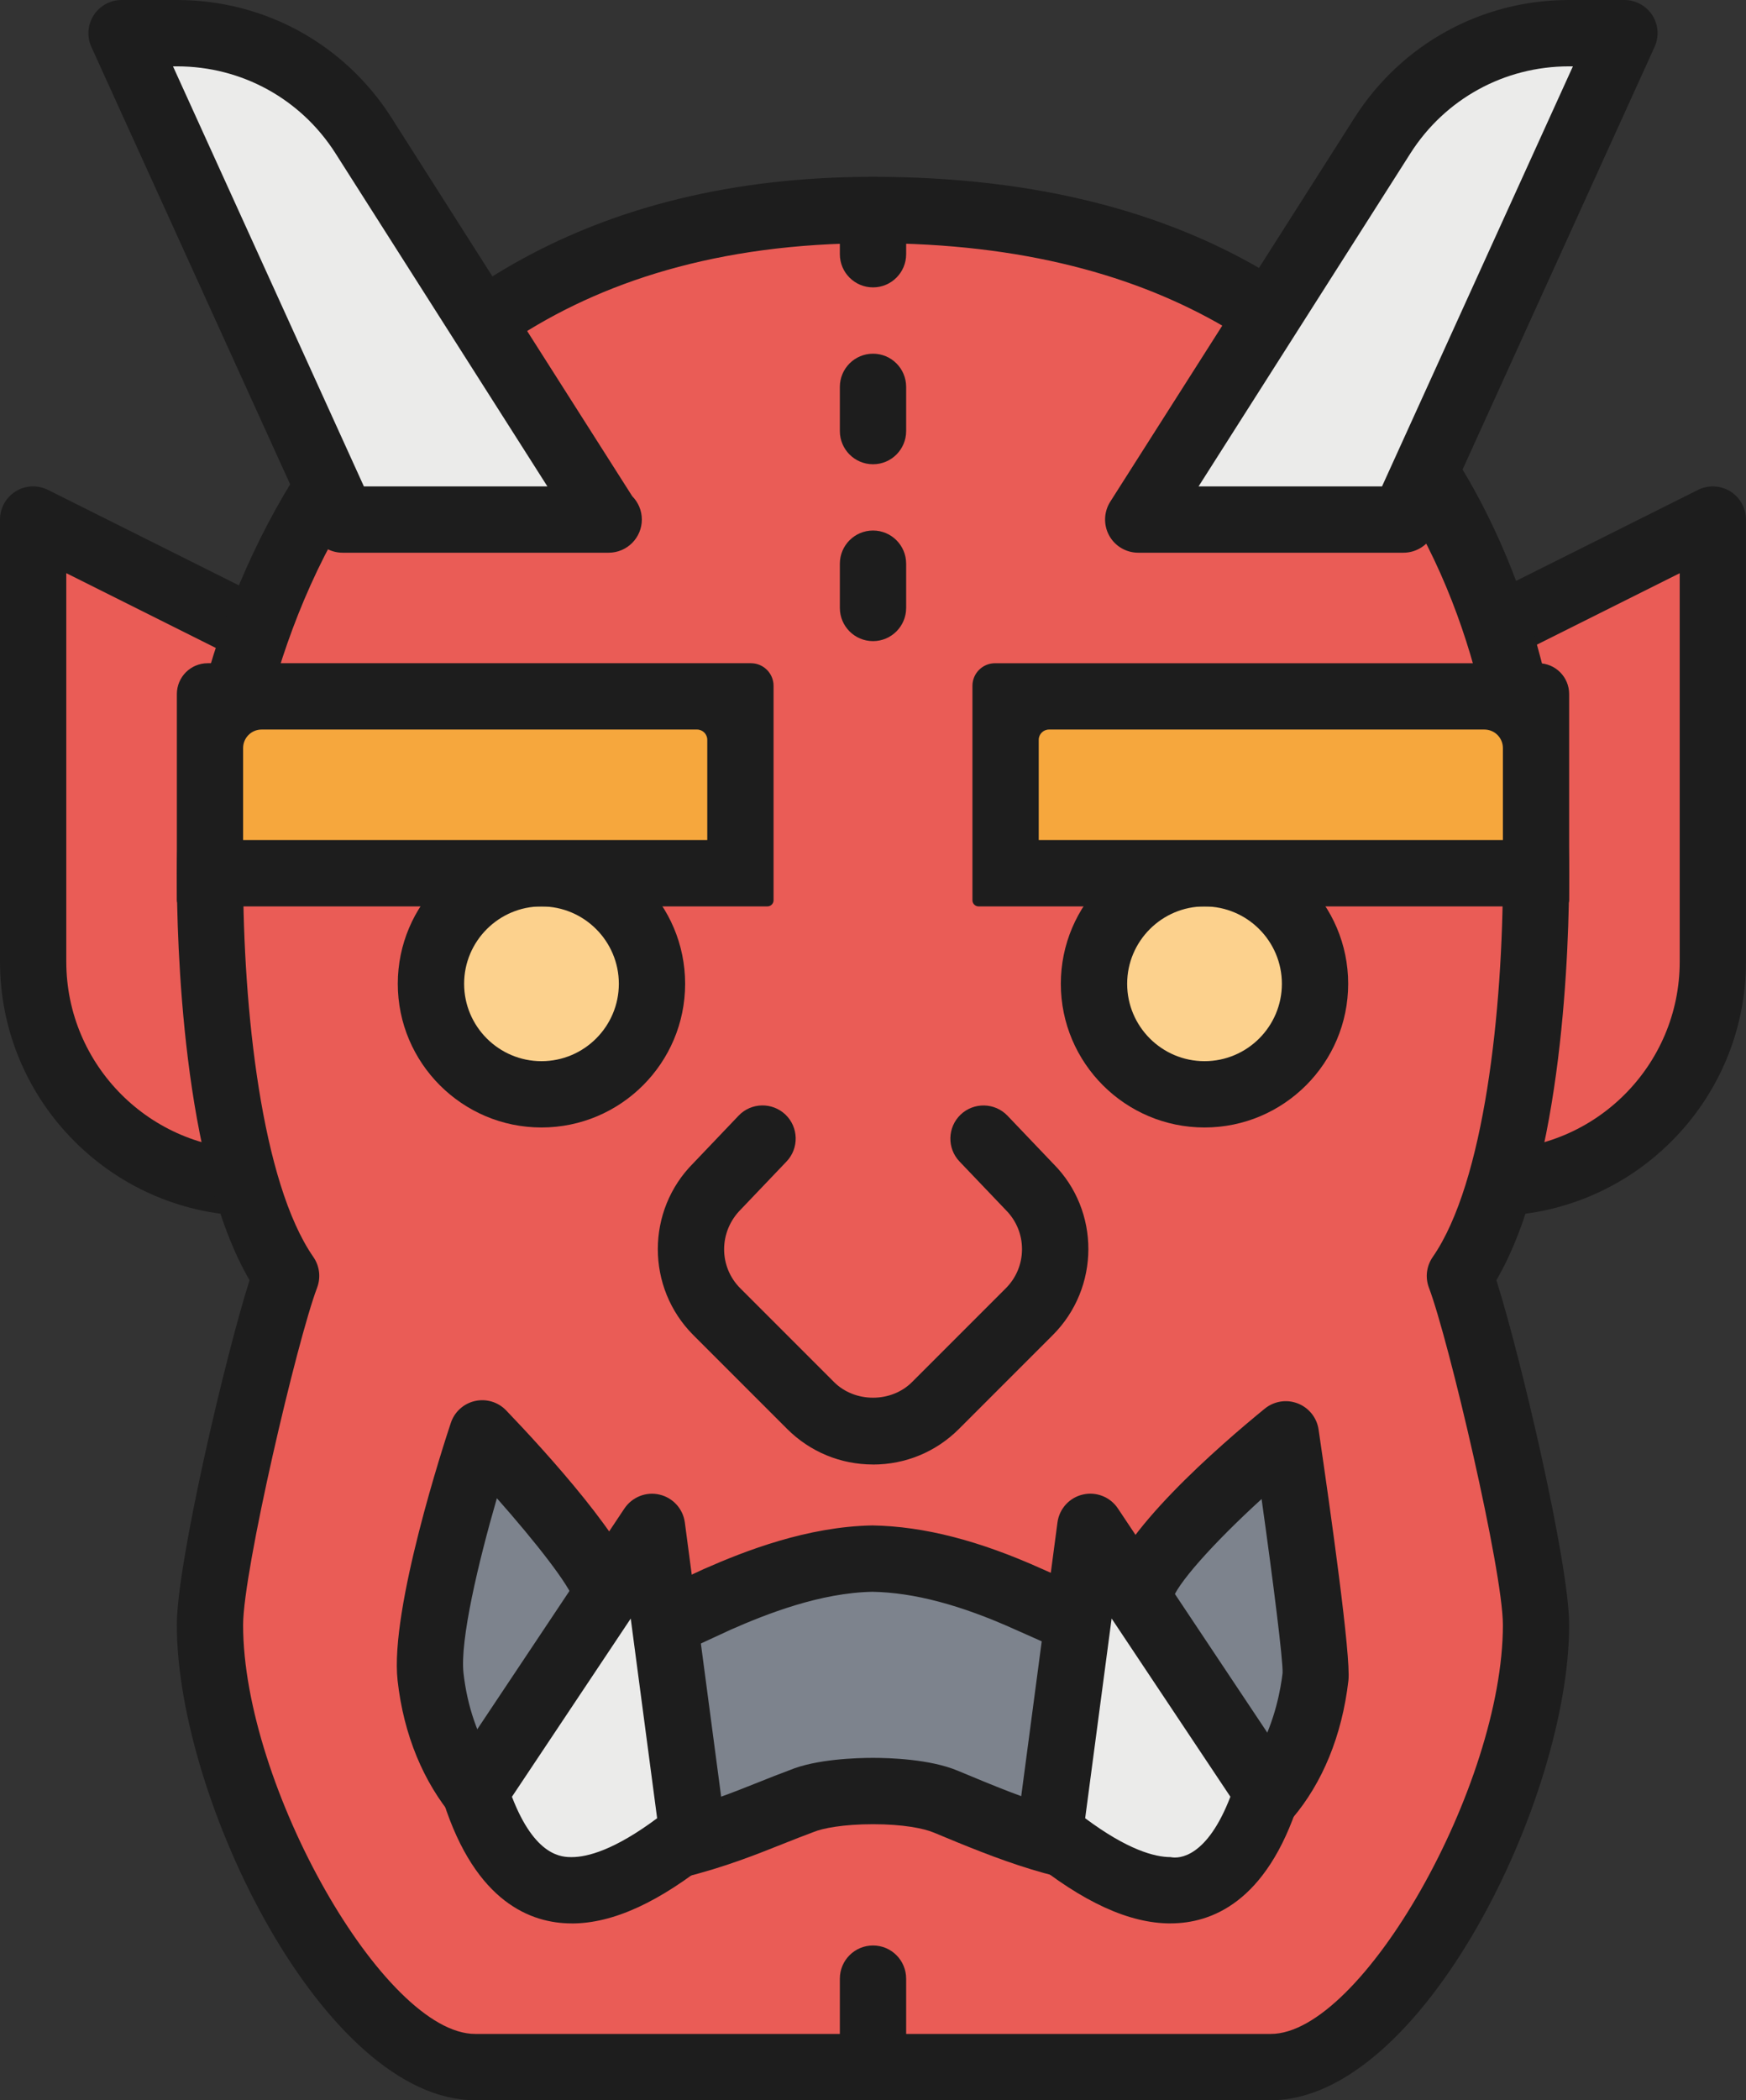 <?xml version="1.0" encoding="UTF-8"?><svg id="Vrstva_2" xmlns="http://www.w3.org/2000/svg" viewBox="0 0 425.89 512.15"><rect x="0" y="0" width="425.89" height="512.15" fill="#333333" stroke="none"/><defs><style>.cls-1{fill:#fcd18d;}.cls-2{fill:#ebebea;}.cls-3{fill:#ea5c56;}.cls-4{fill:#1d1d1d;}.cls-5{fill:#f6a73d;}.cls-6{fill:#7d838d;}</style></defs><g id="Vrstva_1-2"><g><path class="cls-3" d="M353.11,159.04v129.39h10.78c29.78,0,53.91-24.13,53.91-53.91V126.69l-64.69,32.35Z"/><path class="cls-4" d="M363.89,296.51h-10.78c-4.46,0-8.09-3.62-8.09-8.09V159.04c0-3.06,1.72-5.86,4.47-7.23l64.69-32.35c2.5-1.24,5.48-1.11,7.86,.35,2.39,1.48,3.84,4.08,3.84,6.88v107.82c0,34.19-27.81,62-62,62Zm-2.69-16.17h2.69c25.27,0,45.83-20.56,45.83-45.83v-94.73l-48.52,24.26v116.31Z"/><path class="cls-3" d="M72.78,159.04v129.39h-10.78c-29.77,0-53.91-24.13-53.91-53.91V126.69l64.69,32.35Z"/><path class="cls-4" d="M72.78,296.51h-10.78c-34.19,0-62-27.81-62-62V126.69c0-2.8,1.45-5.4,3.84-6.88,2.37-1.47,5.35-1.6,7.86-.35l64.69,32.35c2.74,1.37,4.47,4.17,4.47,7.23v129.39c0,4.46-3.62,8.09-8.09,8.09ZM16.17,139.78v94.73c0,25.27,20.56,45.83,45.83,45.83h2.7v-116.31l-48.52-24.26Z"/><path class="cls-3" d="M374.67,212.95c0-32.35-10.78-161.73-161.73-161.73S51.22,196.02,51.22,212.95c0,28.48,3.5,76.42,18.57,98.18-4.96,13.07-18.57,70.31-18.57,85.11,0,40.16,34.92,107.82,64.69,107.82h194.07c29.78,0,64.69-67.66,64.69-107.82,0-14.8-13.61-72.04-18.58-85.11,15.08-21.76,18.58-69.71,18.58-98.18Z"/><path class="cls-4" d="M309.98,512.15H115.91c-36.82,0-72.78-73.33-72.78-115.91,0-15.04,11.89-65.69,17.74-84.06-16.42-28.13-17.74-82.64-17.74-99.24,0-47.24,30.51-169.82,169.81-169.82,161.62,0,169.81,141.46,169.81,169.82,0,16.6-1.32,71.11-17.75,99.24,5.85,18.36,17.75,69.02,17.75,84.06,0,42.57-35.96,115.91-72.78,115.91ZM212.95,59.3C61.06,59.3,59.3,211.41,59.3,212.95c0,33.28,4.5,75.35,17.14,93.58,1.52,2.19,1.85,4.99,.91,7.48-4.87,12.81-18.05,69.06-18.05,82.24,0,39.15,34.39,99.73,56.61,99.73h194.07c22.22,0,56.61-60.59,56.61-99.73,0-13.18-13.19-69.43-18.04-82.24-.95-2.49-.6-5.28,.92-7.48,12.64-18.23,17.13-60.29,17.13-93.58,0-25.66-7.41-153.65-153.64-153.65Z"/><path class="cls-4" d="M212.95,357.12c-7.92,0-15.37-3.09-20.96-8.68l-22.87-22.87c-11.55-11.56-11.55-30.37,0-41.93l11.03-11.57c3.07-3.24,8.2-3.35,11.43-.28,3.24,3.09,3.35,8.21,.28,11.44l-11.17,11.71c-5.39,5.39-5.39,13.94-.13,19.2l22.87,22.87c5.09,5.1,13.96,5.1,19.05,0l22.87-22.87c2.54-2.55,3.94-5.93,3.94-9.53s-1.4-6.98-3.94-9.53l-11.3-11.84c-3.08-3.23-2.96-8.35,.27-11.44,3.23-3.07,8.35-2.96,11.44,.28l11.17,11.71c11.42,11.43,11.42,30.23-.15,41.79l-22.87,22.87c-5.6,5.6-13.04,8.68-20.96,8.68Z"/><path class="cls-2" d="M148.25,126.69H83.56L29.65,8.09h13.54c18.43,0,35.58,9.41,45.48,24.96l59.58,93.64Z"/><path class="cls-4" d="M148.46,134.78H83.56c-3.17,0-6.05-1.85-7.36-4.74L22.29,11.44c-1.13-2.51-.93-5.41,.57-7.73,1.48-2.31,4.05-3.71,6.79-3.71h13.54c21.31,0,40.86,10.74,52.3,28.71l58.73,92.3c1.44,1.46,2.34,3.46,2.34,5.68,0,4.46-3.62,8.09-8.1,8.09Zm-59.7-16.17h44.76L81.84,37.4c-8.45-13.29-22.9-21.22-38.65-21.22h-.99l46.56,102.43Z"/><path class="cls-2" d="M277.64,126.69h64.69L396.23,8.09h-13.52c-18.44,0-35.59,9.41-45.49,24.96l-59.58,93.64Z"/><path class="cls-4" d="M342.33,134.78h-64.69c-2.95,0-5.67-1.6-7.09-4.19-1.42-2.59-1.31-5.75,.26-8.24l59.59-93.64c11.45-17.97,31-28.71,52.31-28.71h13.52c2.75,0,5.31,1.4,6.81,3.71,1.48,2.31,1.69,5.22,.55,7.73l-53.9,118.6c-1.31,2.89-4.19,4.74-7.36,4.74Zm-49.96-16.17h44.74l46.56-102.43h-.97c-15.76,0-30.21,7.93-38.67,21.22l-51.67,81.21Z"/><path class="cls-1" d="M159.03,239.9c0,14.89-12.07,26.96-26.95,26.96s-26.96-12.06-26.96-26.96,12.07-26.95,26.96-26.95,26.95,12.07,26.95,26.95Z"/><path class="cls-4" d="M132.08,274.94c-19.32,0-35.05-15.72-35.05-35.04s15.73-35.04,35.05-35.04,35.04,15.72,35.04,35.04-15.72,35.04-35.04,35.04Zm0-53.91c-10.4,0-18.87,8.47-18.87,18.87s8.46,18.87,18.87,18.87,18.87-8.47,18.87-18.87-8.46-18.87-18.87-18.87Z"/><path class="cls-1" d="M320.76,239.9c0,14.89-12.07,26.96-26.95,26.96s-26.95-12.06-26.95-26.96,12.07-26.95,26.95-26.95,26.95,12.07,26.95,26.95Z"/><path class="cls-4" d="M293.81,274.94c-19.32,0-35.05-15.72-35.05-35.04s15.73-35.04,35.05-35.04,35.04,15.72,35.04,35.04-15.72,35.04-35.04,35.04Zm0-53.91c-10.4,0-18.87,8.47-18.87,18.87s8.46,18.87,18.87,18.87,18.87-8.47,18.87-18.87-8.46-18.87-18.87-18.87Z"/><path class="cls-6" d="M313.62,349.77s-33.69,27.5-35.68,39.26c-.6,3.58-1.77,7.8-1.95,11.58-4.1-.17-7.9-2.91-11.51-4.58-4.49-2.08-9.06-4.01-13.58-6.05-11.84-5.34-24.87-9.67-37.95-9.91-13.09,.23-26.08,4.68-37.95,9.92-8.12,3.67-16.32,7.88-24.81,10.65-1.73-2.58-1.71-8.52-2.24-11.63-1.6-9.51-30.3-39.47-30.3-39.47,0,0-14.42,43.23-12.63,59.36,2.23,20.07,13.92,39.21,35.26,42.49,10.8,1.71,18.45-.06,24.82-1.5,12.65-3.14,21.79-7.53,30.29-10.64,8.01-3.34,27.12-3.34,35.11,0,16.97,7.07,36.14,15.13,55.11,12.13,21.68-3.43,32.93-22.19,35.27-42.49,.63-5.63-7.25-59.13-7.25-59.13Z"/><path class="cls-4" d="M148.99,460.17c-3.26,0-6.62-.27-9.97-.8-22.57-3.47-39.07-22.93-42.04-49.58-1.93-17.4,11.46-58.23,12.99-62.82,.89-2.69,3.13-4.71,5.89-5.33,2.78-.62,5.65,.25,7.61,2.3,9.16,9.54,30.62,32.93,32.45,43.72,.1,.6,.18,1.28,.27,2.02,3.15-1.35,6.31-2.82,9.4-4.26l6.08-2.8c10.08-4.45,25.23-10.35,41.13-10.64,12.59,.22,26.04,3.69,41.43,10.63l5.66,2.51c2.68,1.17,5.35,2.35,7.99,3.58,.58,.27,1.15,.56,1.74,.85,.12-.64,.24-1.26,.35-1.86,2.25-13.33,27.7-35.35,38.54-44.19,2.27-1.84,5.33-2.32,8.04-1.27,2.71,1.05,4.66,3.48,5.08,6.36,2.99,20.37,7.93,55.4,7.28,61.2-3.11,26.98-19.21,45.98-42.04,49.58-3.12,.5-6.38,.74-9.66,.74h0c-17.64,0-34.52-7.02-49.41-13.22-2.49-1.04-7.51-2.05-14.85-2.05s-12.36,1.01-14.44,1.88c-2.66,.98-5.01,1.92-7.48,2.9-6.72,2.68-14.35,5.72-23.99,8.11-5.03,1.14-10.81,2.43-18.05,2.43Zm-27.79-94.82c-4.55,15.69-9.03,34.68-8.14,42.65,1.7,15.25,10.07,32.56,28.46,35.39,9.24,1.47,15.54,.02,21.59-1.34,8.62-2.13,15.38-4.84,21.93-7.45,2.63-1.05,5.13-2.05,7.58-2.95,6.43-2.69,16.37-2.99,20.33-2.99s13.91,.3,20.66,3.13c16.94,7.05,33.88,14.27,50.73,11.6,23.08-3.65,27.65-28.04,28.51-35.42,.13-3.1-2.27-22.09-5.12-42.43-11.79,10.75-21.07,21.14-21.82,24.85-.2,1.25-.48,2.61-.77,3.99-.45,2.2-.97,4.5-1.07,6.64-.22,4.44-3.85,7.9-8.41,7.68-4.88-.2-8.9-2.35-12.12-4.07-.83-.44-1.64-.88-2.45-1.26-2.54-1.18-5.1-2.31-7.69-3.44l-5.81-2.58c-13.33-6.01-24.71-9.01-34.78-9.19-12.69,.23-25.8,5.38-34.54,9.23l-5.82,2.69c-6.33,2.95-12.87,6-19.74,8.24-3.45,1.12-7.23-.18-9.24-3.19-2.37-3.55-2.8-8.13-3.19-12.17-.1-.98-.16-1.87-.29-2.59-.88-3.54-9.27-14.27-18.78-25.01Z"/><path class="cls-2" d="M115.91,437.01l43.12-64.69,9.88,74.58c-24.32,19.73-43.2,20.59-53-9.89Z"/><path class="cls-4" d="M139.46,469.03c-9.92,0-23.4-5.12-31.25-29.53-.76-2.35-.41-4.91,.97-6.96l43.13-64.69c1.87-2.79,5.3-4.16,8.55-3.39,3.29,.76,5.75,3.48,6.19,6.81l9.88,74.58c.37,2.79-.73,5.57-2.92,7.34-13.15,10.66-24.45,15.85-34.55,15.85Zm-14.59-30.89c5.66,14.72,12.3,14.72,14.59,14.72,3.83,0,10.43-1.73,20.83-9.48l-6.44-48.69-28.97,43.45Z"/><path class="cls-2" d="M309.09,437.01l-43.13-64.69-9.89,74.58c24.32,19.73,43.21,20.59,53.02-9.89Z"/><path class="cls-4" d="M285.52,469.03h0c-10.09,0-21.41-5.18-34.54-15.85-2.18-1.77-3.28-4.55-2.92-7.34l9.88-74.58c.44-3.34,2.91-6.06,6.18-6.81,3.27-.77,6.7,.59,8.56,3.39l43.13,64.69c1.37,2.05,1.73,4.62,.97,6.96-7.85,24.41-21.33,29.53-31.26,29.53Zm-20.83-25.65c10.4,7.75,17.02,9.48,20.83,9.48,2.19,.47,8.93,.01,14.6-14.72l-28.97-43.46-6.45,48.69Z"/><path class="cls-5" d="M51.22,212.95H180.6v-39.12c0-2.21-1.79-4.01-4.01-4.01H57.23c-3.32,0-6.01,2.69-6.01,6.01v37.12Z"/><path class="cls-4" d="M187.19,221.03H44.64c-.83,0-1.5-.67-1.5-1.5v-50.28c0-4.15,3.36-7.52,7.52-7.52H183.18c3.04,0,5.51,2.47,5.51,5.51v52.29c0,.83-.67,1.5-1.5,1.5Zm-127.88-16.18h113.21v-24.45c0-1.38-1.12-2.5-2.5-2.5H63.81c-2.49,0-4.51,2.02-4.51,4.51v22.44Z"/><path class="cls-5" d="M374.67,212.95H245.29v-39.12c0-2.21,1.79-4.01,4.01-4.01h119.37c3.32,0,6.01,2.69,6.01,6.01v37.12Z"/><path class="cls-4" d="M381.26,221.03H238.7c-.83,0-1.5-.67-1.5-1.5v-52.29c0-3.04,2.47-5.51,5.51-5.51h132.53c4.15,0,7.51,3.36,7.51,7.51v50.29c0,.83-.67,1.5-1.5,1.5Zm-127.88-16.18h113.21v-22.44c0-2.49-2.02-4.51-4.51-4.51h-106.2c-1.38,0-2.51,1.12-2.51,2.51v24.44Z"/><path class="cls-4" d="M212.95,156.34c-4.46,0-8.09-3.62-8.09-8.09v-10.79c0-4.46,3.62-8.09,8.09-8.09s8.08,3.62,8.08,8.09v10.79c0,4.46-3.62,8.09-8.08,8.09Zm0-43.13c-4.46,0-8.09-3.62-8.09-8.09v-10.78c0-4.46,3.62-8.09,8.09-8.09s8.08,3.62,8.08,8.09v10.78c0,4.47-3.62,8.09-8.08,8.09Zm0-43.13c-4.46,0-8.09-3.62-8.09-8.09v-10.78c0-4.47,3.62-8.08,8.09-8.08s8.08,3.62,8.08,8.08v10.78c0,4.46-3.62,8.09-8.08,8.09Z"/><path class="cls-4" d="M212.95,512.15c-4.46,0-8.09-3.62-8.09-8.09v-21.56c0-4.47,3.62-8.09,8.09-8.09s8.08,3.62,8.08,8.09v21.56c0,4.47-3.62,8.09-8.08,8.09Z"/></g></g></svg>